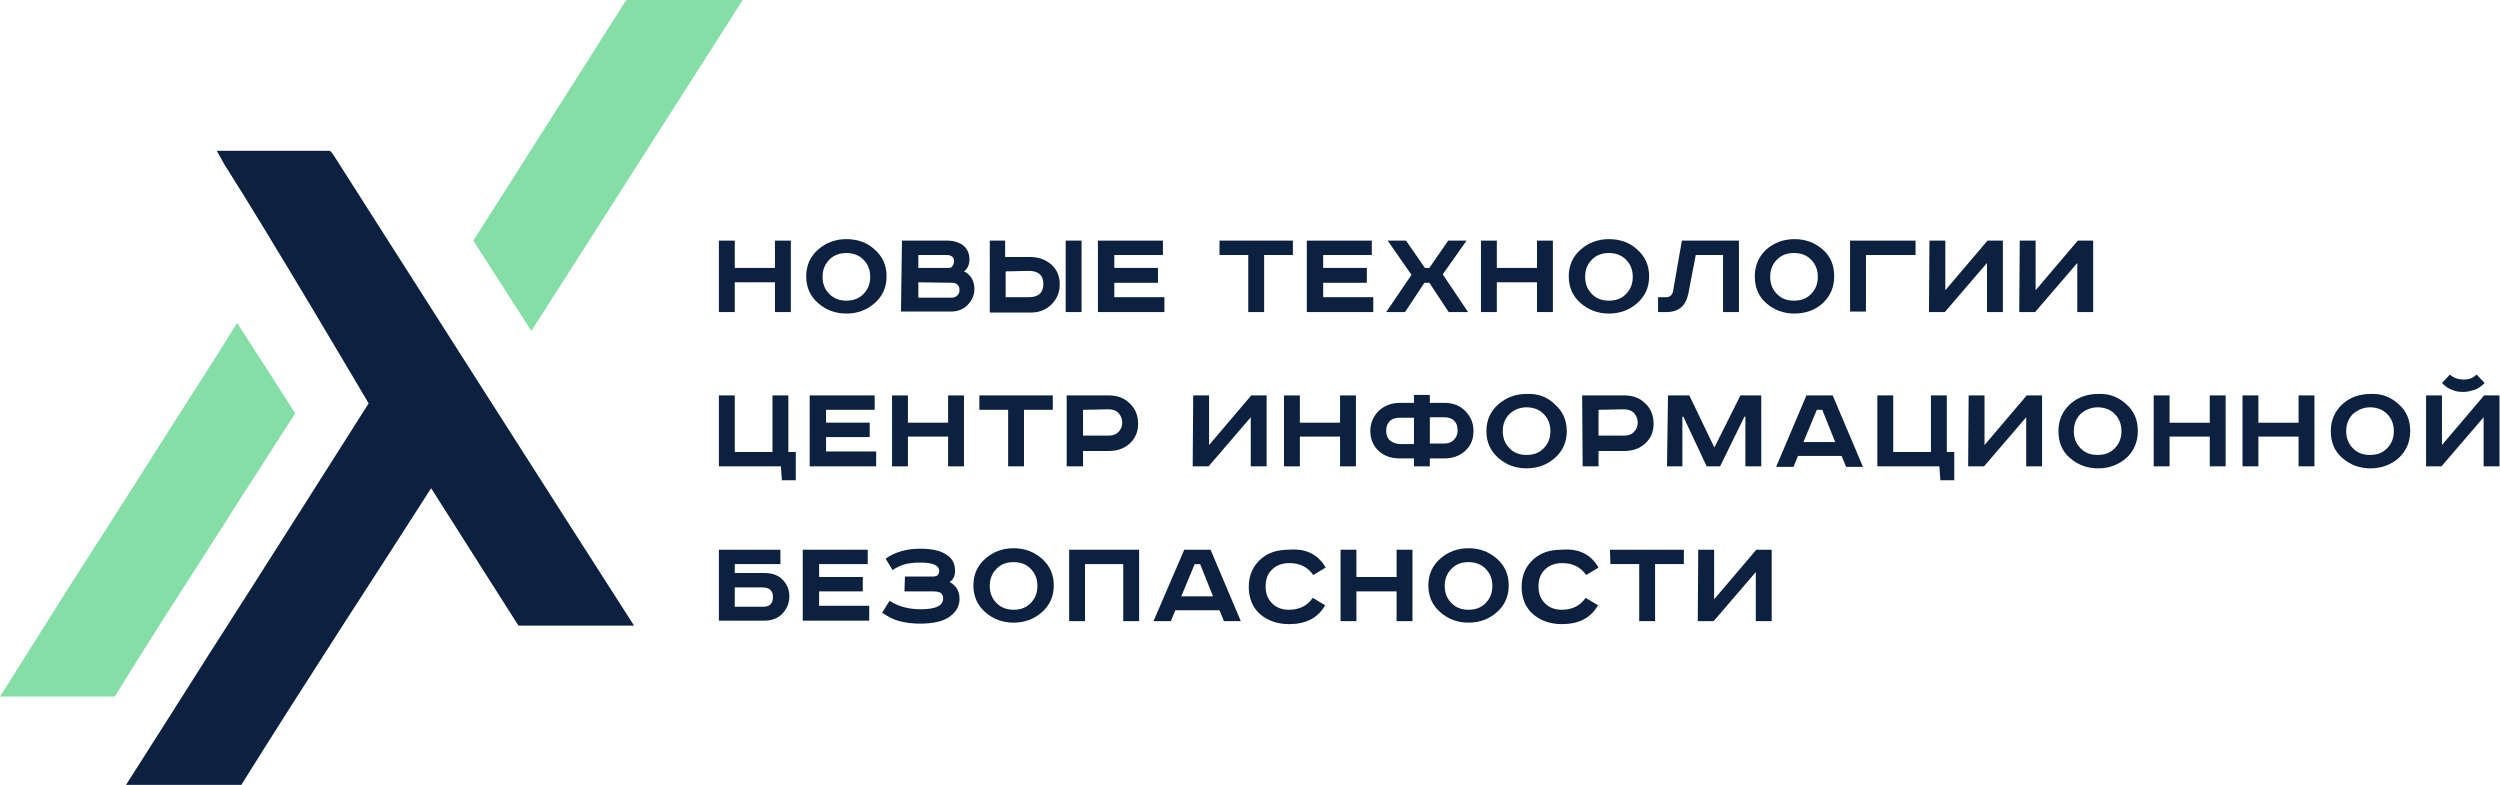 <?xml version="1.0" encoding="utf-8"?>
<!-- Generator: Adobe Illustrator 26.0.1, SVG Export Plug-In . SVG Version: 6.00 Build 0)  -->
<svg version="1.1" id="Слой_1" xmlns="http://www.w3.org/2000/svg" xmlns:xlink="http://www.w3.org/1999/xlink" x="0px" y="0px"
	 viewBox="0 0 503.9 158.3" style="enable-background:new 0 0 503.9 158.3;" xml:space="preserve">
<style type="text/css">
	.st0{fill:#0C2140;}
	.st1{fill:#84DEA6;}
</style>
<path class="st0" d="M127.8,126.1h-23.3c-0.3-0.5-11.8-18.5-17.6-27.7c-6,9.4-11.7,18.2-17.4,27c-7,10.9-14,21.8-20.8,32.7
	c0,0,0,0,0,0.1H25.4c5.6-8.8,10.9-17.1,16.2-25.5C52,116.5,74.3,81.3,74.3,81.3S54.4,47.5,45.2,33.1c-0.4-0.7-0.8-1.5-1.5-2.7h22.8
	c0.5,0.4,0.8,1,1.2,1.6C87.6,63.2,107.4,94.3,127.8,126.1z"/>
<path class="st1" d="M107.1,66.7c14.3-22.3,28.2-44.2,42.6-66.7h-23.4c-0.1,0.2-0.3,0.3-0.4,0.5c-9.4,14.9-27.6,43.4-30.5,48
	L107.1,66.7z"/>
<path class="st1" d="M59.5,83.3c-2.7,4.2-5.4,8.4-8,12.5c-2.6,3.9-5,7.8-7.5,11.7c-7,10.9-14,21.7-20.8,32.8c0,0-0.1,0-0.1,0.1H0
	c5.6-8.8,10.8-17.2,16.1-25.5c5.7-8.8,14.8-23.2,22-34.5c4.4-6.8,8-12.6,9.7-15.3C51.7,71.1,55.6,77.2,59.5,83.3z"/>
<g>
	<g>
		<path class="st0" d="M144.9,48.5h3.2V54h8.1v-5.5h3.2v14.4h-3.2v-6h-8.1v6h-3.2V48.5z"/>
		<path class="st0" d="M176.3,50.3c1.6,1.4,2.4,3.2,2.4,5.4s-0.8,4-2.4,5.4s-3.5,2.1-5.7,2.1s-4.1-0.7-5.7-2.1s-2.4-3.2-2.4-5.4
			s0.8-4,2.4-5.4c1.6-1.4,3.5-2.1,5.7-2.1C172.9,48.2,174.8,48.9,176.3,50.3z M167.2,52.3c-0.9,0.9-1.4,2-1.4,3.5s0.5,2.6,1.4,3.5
			s2.1,1.3,3.4,1.3s2.5-0.4,3.4-1.3c0.9-0.9,1.4-2,1.4-3.5s-0.5-2.6-1.4-3.5c-0.9-0.9-2.1-1.3-3.4-1.3S168.1,51.4,167.2,52.3z"/>
		<path class="st0" d="M181.8,48.5h9.2c1.3,0,2.4,0.4,3.2,1c0.8,0.7,1.2,1.6,1.2,2.8c0,1.1-0.4,1.9-1.1,2.4c1.4,0.7,2.1,1.9,2.1,3.6
			c0,1.2-0.5,2.3-1.4,3.2c-0.9,0.9-2,1.3-3.4,1.3h-10L181.8,48.5L181.8,48.5z M185.1,51.4v2.6h6.1c0.4,0,0.6-0.1,0.8-0.4
			c0.2-0.3,0.3-0.6,0.3-0.9c0-0.4-0.1-0.7-0.3-0.9s-0.6-0.4-1.1-0.4L185.1,51.4L185.1,51.4z M185.1,56.9v3.1h6.6
			c0.5,0,0.9-0.1,1.2-0.4c0.3-0.3,0.5-0.6,0.5-1.1c0-0.5-0.1-0.8-0.4-1.1s-0.7-0.4-1.1-0.4L185.1,56.9L185.1,56.9z"/>
		<path class="st0" d="M199.4,48.5h3.2v3.3h5c1.7,0,3.1,0.5,4.3,1.5c1.1,1,1.7,2.3,1.7,4s-0.6,3-1.7,4.1s-2.5,1.6-4.2,1.6h-8.2V48.5
			z M202.7,54.7v5.2h4.7c1.9,0,2.9-0.9,2.9-2.7c0-1.7-1-2.6-2.9-2.6L202.7,54.7L202.7,54.7z M214.8,48.5h3.2v14.4h-3.2V48.5z"/>
		<path class="st0" d="M221.4,48.5h13v2.9h-9.8v2.6h8.8V57h-8.8v2.9h10.1v3h-13.4V48.5z"/>
		<path class="st0" d="M245.7,48.5h14.9v2.9h-5.8v11.5h-3.2V51.4h-5.8V48.5z"/>
		<path class="st0" d="M263.5,48.5h13v2.9h-9.8v2.6h8.8V57h-8.8v2.9h10.1v3h-13.4V48.5z"/>
		<path class="st0" d="M279.7,48.5h3.7l3.8,5.5h0.9l3.8-5.5h3.7l-4.8,6.8l5.1,7.6H292l-3.9-5.9h-1l-3.9,5.9h-3.8l5.1-7.5L279.7,48.5
			z"/>
		<path class="st0" d="M298.5,48.5h3.2V54h8.1v-5.5h3.2v14.4h-3.2v-6h-8.1v6h-3.2V48.5z"/>
		<path class="st0" d="M330,50.3c1.6,1.4,2.4,3.2,2.4,5.4s-0.8,4-2.4,5.4s-3.5,2.1-5.7,2.1s-4.1-0.7-5.7-2.1s-2.4-3.2-2.4-5.4
			s0.8-4,2.4-5.4c1.6-1.4,3.5-2.1,5.7-2.1C326.6,48.2,328.5,48.9,330,50.3z M320.9,52.3c-0.9,0.9-1.4,2-1.4,3.5s0.5,2.6,1.4,3.5
			c0.9,0.9,2,1.3,3.4,1.3c1.4,0,2.5-0.4,3.4-1.3s1.4-2,1.4-3.5s-0.5-2.6-1.4-3.5s-2.1-1.3-3.4-1.3C322.9,51,321.8,51.4,320.9,52.3z"
			/>
		<path class="st0" d="M339,48.5h11.5v14.4h-3.2V51.4h-5.5l-1.5,7.8c-0.5,2.4-1.9,3.7-4.4,3.7h-1.7v-3h1.6c0.8,0,1.2-0.4,1.4-1.1
			L339,48.5z"/>
		<path class="st0" d="M367.4,50.3c1.6,1.4,2.3,3.2,2.3,5.4s-0.8,4-2.3,5.4s-3.5,2.1-5.7,2.1c-2.2,0-4.1-0.7-5.7-2.1
			s-2.3-3.2-2.3-5.4s0.8-4,2.3-5.4c1.6-1.4,3.5-2.1,5.7-2.1C363.9,48.2,365.8,48.9,367.4,50.3z M358.2,52.3c-0.9,0.9-1.4,2-1.4,3.5
			s0.5,2.6,1.4,3.5c0.9,0.9,2,1.3,3.4,1.3c1.4,0,2.5-0.4,3.4-1.3s1.4-2,1.4-3.5s-0.5-2.6-1.4-3.5S363,51,361.6,51
			S359.1,51.4,358.2,52.3z"/>
		<path class="st0" d="M372.9,48.5h13.2v2.9h-10v11.4h-3.2L372.9,48.5L372.9,48.5z"/>
		<path class="st0" d="M388.9,48.5h3.2v10l8.5-10h3.1v14.4h-3.2V53l-8.5,9.9h-3.2L388.9,48.5L388.9,48.5z"/>
		<path class="st0" d="M407.1,48.5h3.2v10l8.5-10h3.1v14.4h-3.2V53l-8.5,9.9h-3.2L407.1,48.5L407.1,48.5z"/>
		<path class="st0" d="M144.9,79.7h3.2v11.4h7.6V79.7h3.2v11.4h1.5v5.7h-2.8l-0.2-2.8h-12.5L144.9,79.7L144.9,79.7z"/>
		<path class="st0" d="M163.3,79.7h13v2.9h-9.8v2.6h8.8v2.9h-8.8V91h10.1v3h-13.4V79.7z"/>
		<path class="st0" d="M179.8,79.7h3.2v5.5h8.1v-5.5h3.2V94h-3.2v-6h-8.1v6h-3.2V79.7z"/>
		<path class="st0" d="M197.3,79.7h14.9v2.9h-5.8V94h-3.2V82.6h-5.8V79.7z"/>
		<path class="st0" d="M215,79.7h8.5c1.7,0,3.1,0.5,4.2,1.6c1.1,1,1.7,2.4,1.7,4.1s-0.6,3-1.7,4c-1.1,1-2.5,1.5-4.2,1.5h-5.2V94H215
			L215,79.7L215,79.7z M218.3,82.6v5.2h5.1c0.9,0,1.5-0.2,2-0.7s0.8-1.1,0.8-1.9s-0.3-1.5-0.8-2c-0.5-0.5-1.2-0.7-2-0.7L218.3,82.6
			L218.3,82.6z"/>
		<path class="st0" d="M240.5,79.7h3.2v10l8.5-10h3.1V94h-3.2v-9.9l-8.5,9.9h-3.2L240.5,79.7L240.5,79.7z"/>
		<path class="st0" d="M258.8,79.7h3.2v5.5h8.1v-5.5h3.2V94h-3.2v-6H262v6h-3.2V79.7z"/>
		<path class="st0" d="M285,81.2v-1.6h3.2v1.6h2.9c1.7,0,3.1,0.5,4.2,1.6s1.7,2.4,1.7,4.1s-0.6,3-1.7,4s-2.5,1.5-4.2,1.5h-2.9V94
			H285v-1.6h-2.9c-1.7,0-3.1-0.5-4.2-1.5c-1.1-1-1.7-2.4-1.7-4s0.6-3,1.7-4.1c1.1-1,2.5-1.6,4.2-1.6H285z M285,84.2h-2.8
			c-0.9,0-1.6,0.2-2.1,0.7c-0.5,0.5-0.7,1.1-0.7,2c0,0.8,0.3,1.5,0.8,1.9s1.2,0.7,2,0.7h2.8V84.2z M288.2,84.2v5.2h2.8
			c0.9,0,1.5-0.2,2-0.7s0.8-1.1,0.8-1.9c0-0.9-0.2-1.5-0.7-2c-0.5-0.5-1.2-0.7-2.1-0.7H288.2z"/>
		<path class="st0" d="M313.4,81.5c1.6,1.4,2.4,3.2,2.4,5.4s-0.8,4-2.4,5.4s-3.5,2.1-5.7,2.1s-4.1-0.7-5.7-2.1s-2.4-3.2-2.4-5.4
			s0.8-4,2.4-5.4s3.5-2.1,5.7-2.1C310,79.3,311.9,80,313.4,81.5z M304.3,83.4c-0.9,0.9-1.4,2-1.4,3.5s0.5,2.6,1.4,3.5
			c0.9,0.9,2,1.3,3.4,1.3c1.4,0,2.5-0.4,3.4-1.3c0.9-0.9,1.4-2,1.4-3.5s-0.5-2.6-1.4-3.5c-0.9-0.9-2.1-1.3-3.4-1.3
			C306.3,82.1,305.2,82.6,304.3,83.4z"/>
		<path class="st0" d="M318.9,79.7h8.5c1.7,0,3.1,0.5,4.2,1.6c1.1,1,1.7,2.4,1.7,4.1s-0.6,3-1.7,4c-1.1,1-2.5,1.5-4.2,1.5h-5.2V94
			h-3.2L318.9,79.7L318.9,79.7z M322.2,82.6v5.2h5.1c0.9,0,1.5-0.2,2-0.7s0.8-1.1,0.8-1.9s-0.3-1.5-0.8-2c-0.5-0.5-1.2-0.7-2-0.7
			L322.2,82.6L322.2,82.6z"/>
		<path class="st0" d="M336.2,79.7h4.3l5,10.4h0.1l5.2-10.4h4.2V94h-3.2V84h-0.2l-4.9,10h-2.7l-4.7-10h-0.2v10h-3.1L336.2,79.7
			L336.2,79.7z"/>
		<path class="st0" d="M364.1,79.7h5.3l6.1,14.4h-3.4l-0.9-2.2h-8.8l-0.9,2.2h-3.5L364.1,79.7z M366.2,82.6l-2.7,6.5h6.4l-2.6-6.5
			H366.2z"/>
		<path class="st0" d="M378.4,79.7h3.2v11.4h7.6V79.7h3.2v11.4h1.5v5.7h-2.8l-0.2-2.8h-12.5L378.4,79.7L378.4,79.7z"/>
		<path class="st0" d="M396.8,79.7h3.2v10l8.5-10h3.1V94h-3.2v-9.9l-8.5,9.9h-3.2L396.8,79.7L396.8,79.7z"/>
		<path class="st0" d="M428.6,81.5c1.6,1.4,2.3,3.2,2.3,5.4s-0.8,4-2.3,5.4c-1.6,1.4-3.5,2.1-5.7,2.1c-2.2,0-4.1-0.7-5.7-2.1
			s-2.3-3.2-2.3-5.4s0.8-4,2.3-5.4s3.5-2.1,5.7-2.1C425.1,79.3,427,80,428.6,81.5z M419.4,83.4c-0.9,0.9-1.4,2-1.4,3.5
			s0.5,2.6,1.4,3.5c0.9,0.9,2,1.3,3.4,1.3c1.4,0,2.5-0.4,3.4-1.3c0.9-0.9,1.4-2,1.4-3.5s-0.5-2.6-1.4-3.5c-0.9-0.9-2.1-1.3-3.4-1.3
			C421.5,82.1,420.3,82.6,419.4,83.4z"/>
		<path class="st0" d="M434.1,79.7h3.2v5.5h8.1v-5.5h3.2V94h-3.2v-6h-8.1v6h-3.2V79.7z"/>
		<path class="st0" d="M452,79.7h3.2v5.5h8.1v-5.5h3.2V94h-3.2v-6h-8.1v6H452V79.7z"/>
		<path class="st0" d="M483.5,81.5c1.6,1.4,2.3,3.2,2.3,5.4s-0.8,4-2.3,5.4c-1.6,1.4-3.5,2.1-5.7,2.1c-2.2,0-4.1-0.7-5.7-2.1
			s-2.3-3.2-2.3-5.4s0.8-4,2.3-5.4s3.5-2.1,5.7-2.1C480,79.3,481.9,80,483.5,81.5z M474.3,83.4c-0.9,0.9-1.4,2-1.4,3.5
			s0.5,2.6,1.4,3.5c0.9,0.9,2,1.3,3.4,1.3c1.4,0,2.5-0.4,3.4-1.3c0.9-0.9,1.4-2,1.4-3.5s-0.5-2.6-1.4-3.5c-0.9-0.9-2.1-1.3-3.4-1.3
			C476.4,82.1,475.3,82.6,474.3,83.4z"/>
		<path class="st0" d="M489,79.7h3.2v10l8.5-10h3.1V94h-3.2v-9.9l-8.5,9.9H489L489,79.7L489,79.7z M499.2,75.5l1.6,1.7
			c-0.7,0.7-1.4,1.2-2.1,1.4c-0.7,0.2-1.4,0.4-2.2,0.4s-1.6-0.1-2.2-0.4c-0.7-0.2-1.4-0.7-2.1-1.4l1.6-1.7c0.8,0.7,1.7,1,2.8,1
			S498.4,76.2,499.2,75.5z"/>
		<path class="st0" d="M144.9,110.8h12.4v2.9h-9.2v1.8h6c1.5,0,2.7,0.4,3.6,1.3s1.4,2,1.4,3.4c0,1.4-0.5,2.5-1.4,3.5
			c-1,1-2.2,1.4-3.6,1.4h-9.2L144.9,110.8L144.9,110.8z M148.1,118.5v3.8h5.7c1.4,0,2-0.7,2-2c0-1.2-0.7-1.9-2.1-1.9H148.1z"/>
		<path class="st0" d="M161.9,110.8h13v2.9h-9.8v2.6h8.8v2.9h-8.8v2.9h10.1v3h-13.4V110.8z"/>
		<path class="st0" d="M182.4,116.2h5.7c0.8,0,1.2-0.4,1.2-1.1c0-1.1-1.2-1.7-3.7-1.7c-1.3,0-2.3,0.1-3.1,0.3
			c-0.8,0.2-1.7,0.6-2.6,1.2l-1.4-2.3c2-1.4,4.3-2,7-2c2.4,0,4.2,0.4,5.4,1.3c1.1,0.7,1.6,1.8,1.6,3.2c0,1-0.4,1.8-1.1,2.2
			c1.3,0.7,2,1.8,2,3.4c0,1.4-0.6,2.6-2,3.6c-1.2,0.9-3.2,1.4-6,1.4c-1.6,0-2.9-0.2-4.1-0.5c-1.2-0.3-2.3-0.9-3.5-1.7l1.5-2.4
			c1.9,1.2,3.9,1.7,6.3,1.7c3,0,4.5-0.7,4.5-2.2c0-0.5-0.2-0.9-0.5-1.1s-0.9-0.3-1.6-0.3h-5.7L182.4,116.2L182.4,116.2z"/>
		<path class="st0" d="M210,112.6c1.6,1.4,2.4,3.2,2.4,5.4s-0.8,4-2.4,5.4s-3.5,2.1-5.7,2.1s-4.1-0.7-5.7-2.1s-2.4-3.2-2.4-5.4
			s0.8-4,2.4-5.4s3.5-2.1,5.7-2.1C206.5,110.5,208.4,111.2,210,112.6z M200.9,114.6c-0.9,0.9-1.4,2-1.4,3.5s0.5,2.6,1.4,3.5
			c0.9,0.9,2.1,1.3,3.4,1.3c1.4,0,2.5-0.4,3.4-1.3c0.9-0.9,1.4-2,1.4-3.5s-0.5-2.6-1.4-3.5c-0.9-0.9-2-1.3-3.4-1.3
			C202.9,113.3,201.8,113.7,200.9,114.6z"/>
		<path class="st0" d="M215.5,110.8h14.1v14.4h-3.2v-11.5h-7.7v11.5h-3.2L215.5,110.8L215.5,110.8z"/>
		<path class="st0" d="M238.7,110.8h5.3l6.1,14.4h-3.4l-0.9-2.2h-8.9l-0.9,2.2h-3.5L238.7,110.8z M240.8,113.7l-2.7,6.5h6.4
			l-2.6-6.5H240.8z"/>
		<path class="st0" d="M267.2,114.4l-2.5,1.5c-1.1-1.6-2.7-2.4-4.8-2.4c-1.4,0-2.6,0.4-3.5,1.3c-0.9,0.8-1.3,2-1.3,3.4
			c0,1.4,0.4,2.5,1.3,3.4c0.9,0.9,2,1.3,3.4,1.3c2.1,0,3.7-0.8,4.8-2.4l2.5,1.5c-1.5,2.6-3.9,3.8-7.3,3.8c-2.3,0-4.3-0.7-5.8-2
			s-2.3-3.2-2.3-5.5s0.8-4.1,2.3-5.5s3.4-2,5.8-2C263.3,110.5,265.7,111.8,267.2,114.4z"/>
		<path class="st0" d="M270.2,110.8h3.2v5.5h8.1v-5.5h3.2v14.4h-3.2v-6h-8.1v6h-3.2V110.8z"/>
		<path class="st0" d="M301.7,112.6c1.6,1.4,2.4,3.2,2.4,5.4s-0.8,4-2.4,5.4s-3.5,2.1-5.7,2.1s-4.1-0.7-5.7-2.1s-2.4-3.2-2.4-5.4
			s0.8-4,2.4-5.4s3.5-2.1,5.7-2.1C298.2,110.5,300.1,111.2,301.7,112.6z M292.6,114.6c-0.9,0.9-1.4,2-1.4,3.5s0.5,2.6,1.4,3.5
			c0.9,0.9,2,1.3,3.4,1.3c1.4,0,2.5-0.4,3.4-1.3c0.9-0.9,1.4-2,1.4-3.5s-0.5-2.6-1.4-3.5c-0.9-0.9-2.1-1.3-3.4-1.3
			C294.6,113.3,293.5,113.7,292.6,114.6z"/>
		<path class="st0" d="M322.2,114.4l-2.5,1.5c-1.1-1.6-2.7-2.4-4.8-2.4c-1.4,0-2.6,0.4-3.5,1.3c-0.9,0.8-1.3,2-1.3,3.4
			c0,1.4,0.4,2.5,1.3,3.4c0.9,0.9,2,1.3,3.4,1.3c2.1,0,3.7-0.8,4.8-2.4l2.5,1.5c-1.5,2.6-3.9,3.8-7.3,3.8c-2.3,0-4.3-0.7-5.8-2
			s-2.3-3.2-2.3-5.5s0.8-4.1,2.3-5.5s3.4-2,5.8-2C318.3,110.5,320.7,111.8,322.2,114.4z"/>
		<path class="st0" d="M324.5,110.8h14.9v2.9h-5.8v11.5h-3.2v-11.5h-5.8L324.5,110.8L324.5,110.8z"/>
		<path class="st0" d="M342.3,110.8h3.2v10l8.5-10h3.1v14.4h-3.2v-9.9l-8.5,9.9h-3.2L342.3,110.8L342.3,110.8z"/>
	</g>
</g>
</svg>
